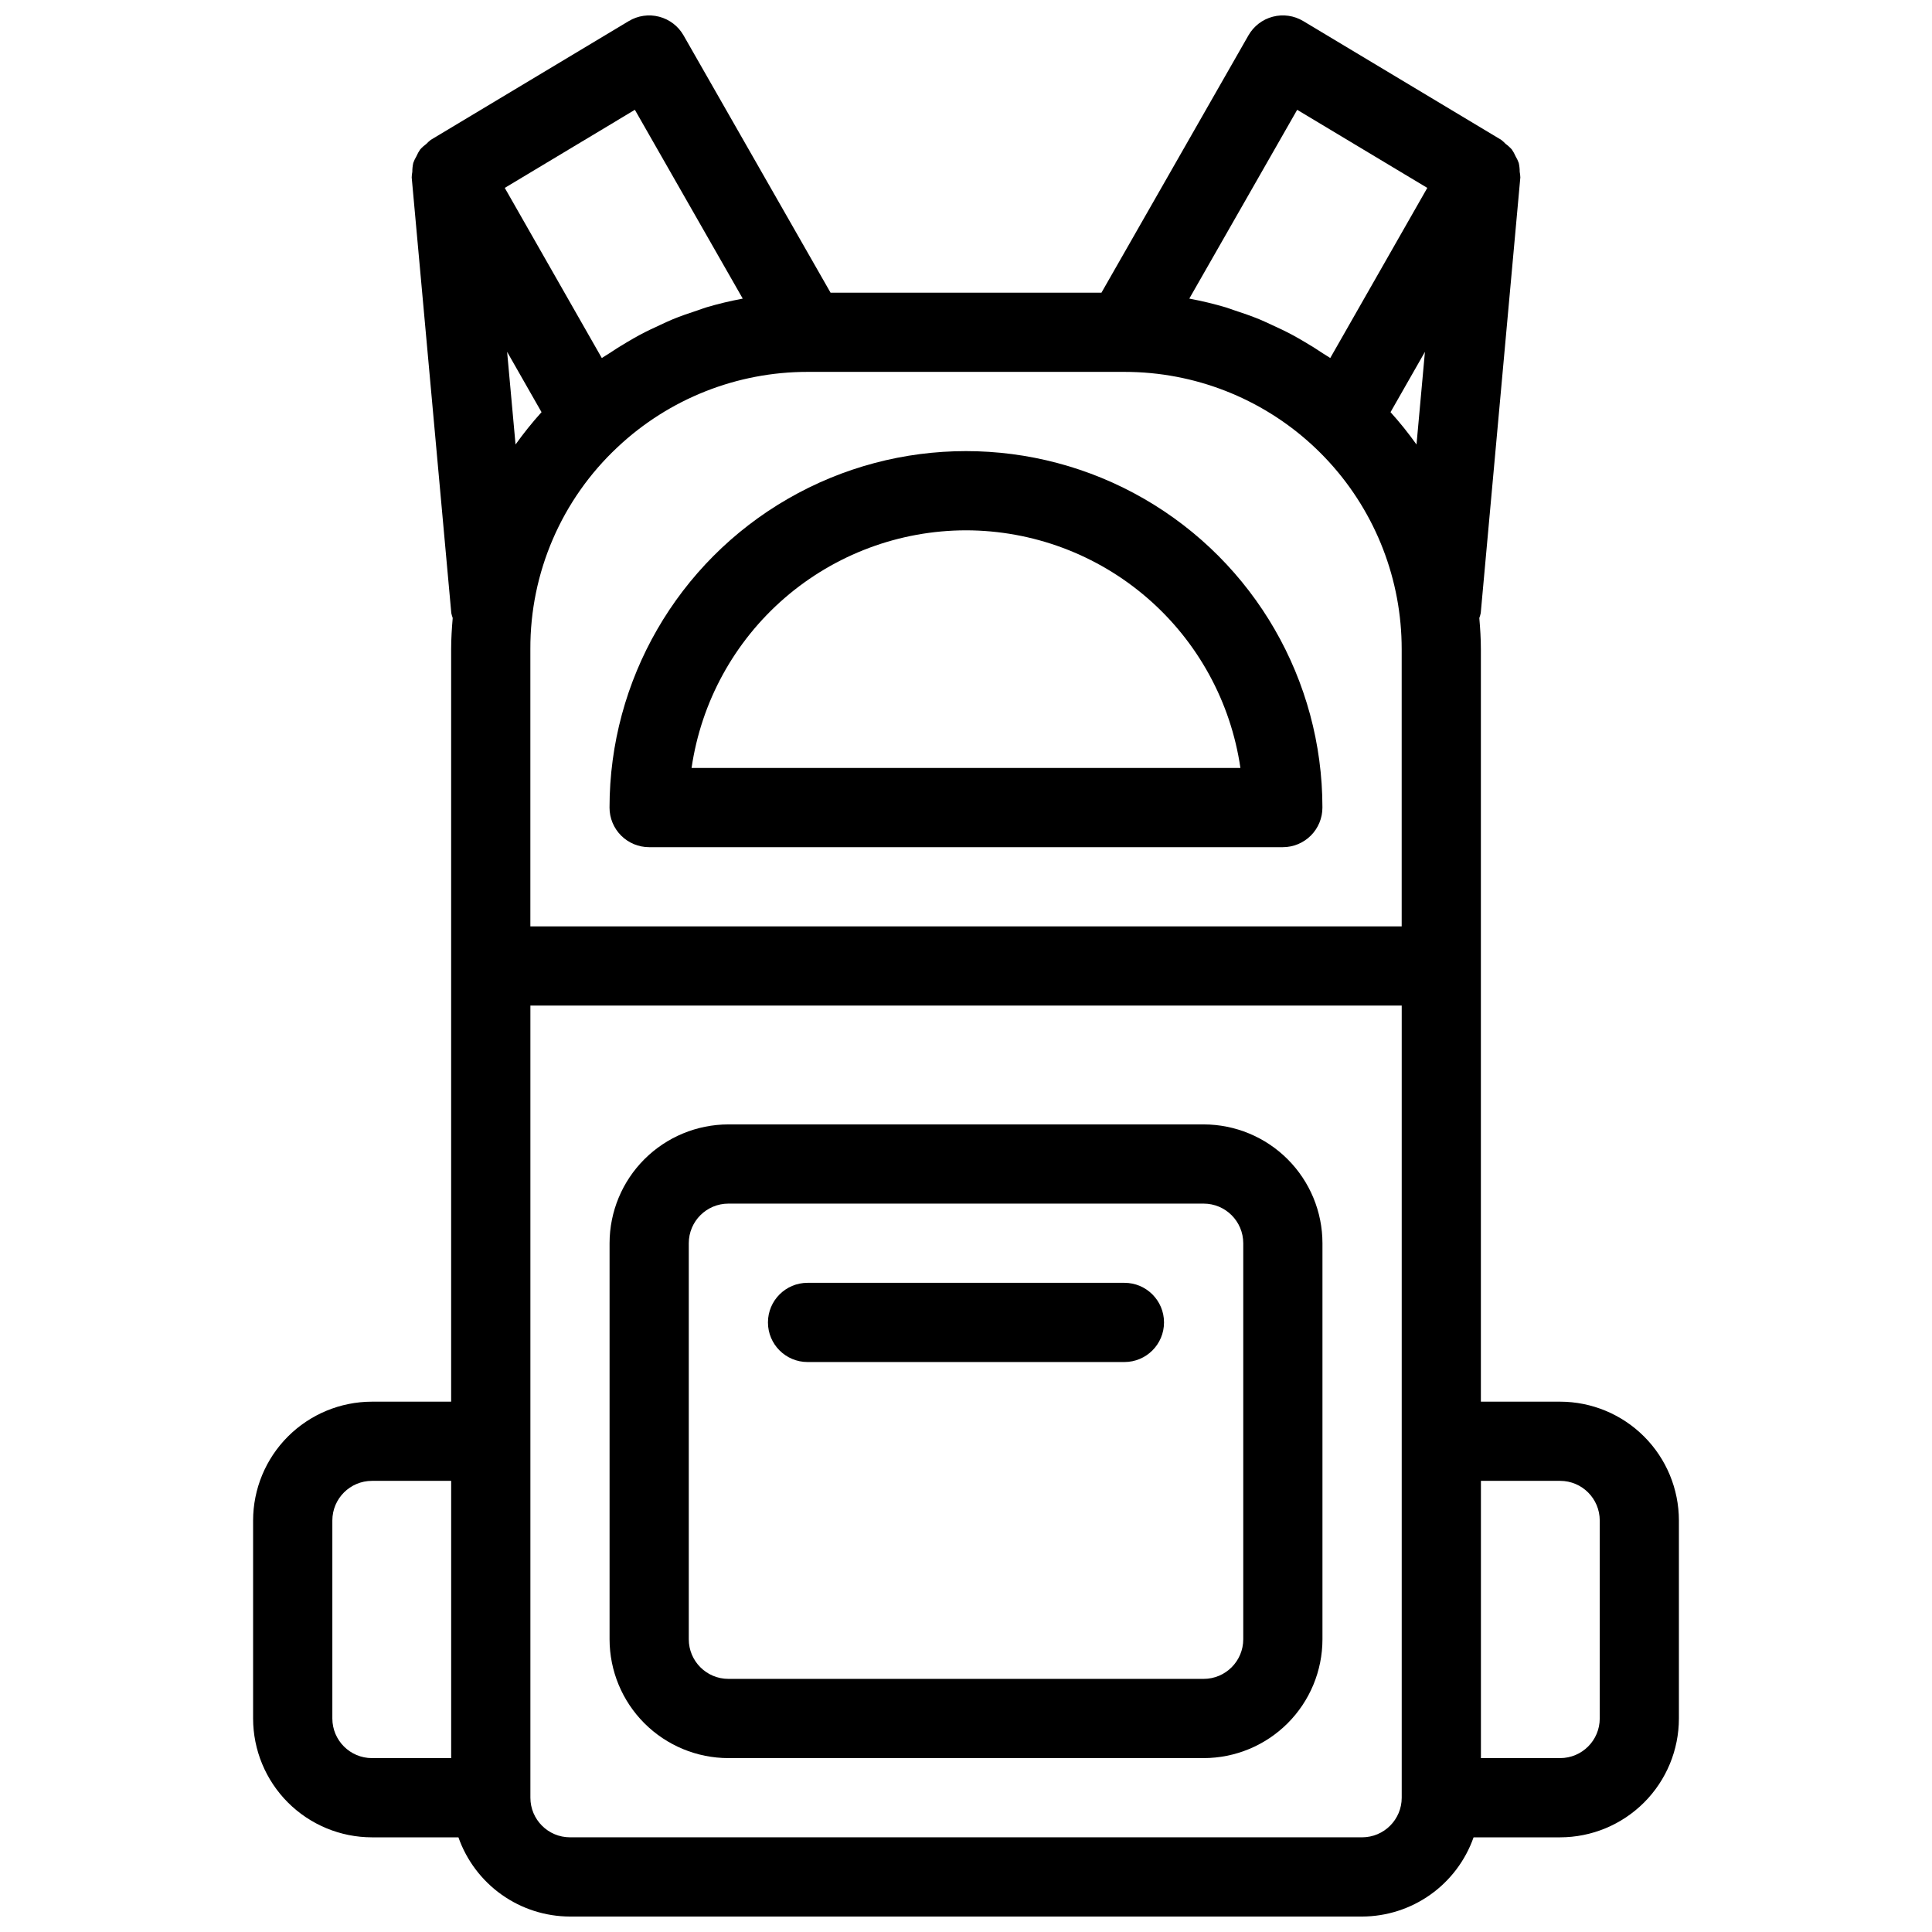 <?xml version="1.0" encoding="UTF-8"?>
<!-- Uploaded to: ICON Repo, www.svgrepo.com, Generator: ICON Repo Mixer Tools -->
<svg width="800px" height="800px" version="1.1" viewBox="144 144 512 512" xmlns="http://www.w3.org/2000/svg">
 <defs>
  <clipPath id="a">
   <path d="m211 148.09h378v503.81h-378z"/>
  </clipPath>
 </defs>
 <path d="m316.03 368.51h167.93c2.785 0 5.457-1.105 7.426-3.074s3.074-4.641 3.07-7.422c0-33.75-18.004-64.934-47.23-81.809-29.227-16.875-65.238-16.875-94.465 0s-47.23 48.059-47.23 81.809c-0.004 2.781 1.102 5.453 3.07 7.422s4.641 3.074 7.426 3.074zm83.969-83.969c17.66 0.02 34.727 6.394 48.078 17.957s22.098 27.539 24.645 45.02h-145.45c2.547-17.48 11.293-33.457 24.645-45.02 13.355-11.562 30.418-17.938 48.082-17.957z"/>
 <path d="m462.98 441.98h-125.95c-8.348 0.008-16.352 3.328-22.258 9.23-5.902 5.902-9.223 13.906-9.23 22.258v104.96c0.008 8.352 3.328 16.352 9.23 22.258 5.906 5.902 13.91 9.223 22.258 9.23h125.95c8.348-0.008 16.352-3.328 22.254-9.23 5.902-5.906 9.223-13.906 9.23-22.258v-104.96c-0.008-8.352-3.328-16.355-9.23-22.258-5.902-5.902-13.906-9.223-22.254-9.23zm10.496 136.45v-0.004c-0.008 5.797-4.703 10.492-10.496 10.496h-125.95c-5.797-0.004-10.492-4.699-10.496-10.496v-104.96c0.004-5.797 4.699-10.492 10.496-10.496h125.95c5.793 0.004 10.488 4.699 10.496 10.496z"/>
 <path d="m441.98 483.96h-83.969c-5.797 0-10.496 4.699-10.496 10.496 0 5.797 4.699 10.496 10.496 10.496h83.969c5.797 0 10.496-4.699 10.496-10.496 0-5.797-4.699-10.496-10.496-10.496z"/>
 <g clip-path="url(#a)">
  <path d="m557.44 515.45h-20.992v-199.42c0-2.773-0.18-5.516-0.414-8.242v-0.004c0.156-0.422 0.281-0.855 0.375-1.297l10.496-115.46c-0.02-0.508-0.074-1.012-0.168-1.508 0.004-0.793-0.082-1.578-0.258-2.348-0.223-0.617-0.508-1.211-0.844-1.773-0.266-0.621-0.594-1.215-0.977-1.77-0.496-0.562-1.051-1.066-1.66-1.508-0.355-0.379-0.742-0.73-1.152-1.051l-52.48-31.488c-2.422-1.453-5.324-1.871-8.055-1.156-2.734 0.711-5.062 2.496-6.461 4.949l-38.953 68.188h-71.793l-38.957-68.184c-1.398-2.453-3.731-4.238-6.461-4.949-2.731-0.715-5.637-0.297-8.055 1.156l-52.48 31.488c-0.41 0.32-0.797 0.672-1.152 1.051-0.605 0.438-1.164 0.945-1.66 1.504-0.383 0.559-0.711 1.152-0.977 1.773-0.336 0.562-0.617 1.152-0.84 1.766-0.172 0.773-0.258 1.562-0.254 2.356-0.094 0.496-0.148 1-0.164 1.504l10.496 115.46c0.094 0.441 0.219 0.875 0.371 1.297-0.234 2.731-0.414 5.469-0.414 8.242v199.43h-20.996c-8.348 0.012-16.352 3.332-22.258 9.234-5.902 5.902-9.223 13.906-9.23 22.254v52.48c0.008 8.348 3.328 16.352 9.23 22.258 5.906 5.902 13.91 9.223 22.258 9.23h22.926c2.156 6.121 6.156 11.426 11.445 15.188 5.293 3.758 11.617 5.785 18.109 5.805h209.92c6.492-0.02 12.816-2.047 18.109-5.805 5.293-3.762 9.289-9.066 11.445-15.188h22.926c8.352-0.008 16.355-3.328 22.258-9.23 5.902-5.906 9.223-13.91 9.23-22.258v-52.48c-0.008-8.348-3.328-16.352-9.23-22.254-5.902-5.902-13.906-9.223-22.258-9.234zm-249.77-252.96c13.633-12.816 31.641-19.945 50.352-19.938h83.969c2.344 0 4.668 0.109 6.981 0.328h-0.004c18.203 1.727 35.102 10.18 47.398 23.707s19.105 31.156 19.094 49.438v73.473h-230.91v-73.473c-0.078-20.285 8.301-39.688 23.121-53.535zm204.83-9.258 9.121-15.988-2.234 24.562 0.004-0.004c-2.129-2.988-4.426-5.852-6.887-8.574zm-24.734-80.133 34.48 20.695-25.715 45.082c-0.566-0.402-1.184-0.719-1.758-1.105-1.641-1.105-3.309-2.152-5.008-3.148-1.082-0.637-2.164-1.27-3.269-1.863-1.816-0.973-3.672-1.852-5.543-2.699-1.051-0.473-2.078-0.98-3.141-1.418-2.223-0.91-4.496-1.695-6.781-2.438-0.754-0.242-1.484-0.543-2.242-0.77l-0.004 0.004c-3.078-0.91-6.203-1.664-9.359-2.254l-0.246-0.059zm-175.52 0 28.586 50.031-0.254 0.062 0.004-0.004c-3.152 0.59-6.273 1.34-9.348 2.25-0.777 0.23-1.527 0.535-2.297 0.789-2.266 0.734-4.512 1.508-6.719 2.414-1.09 0.445-2.144 0.965-3.219 1.453-1.84 0.84-3.664 1.699-5.449 2.656-1.137 0.609-2.246 1.258-3.359 1.914-1.664 0.98-3.301 2.004-4.906 3.086-0.59 0.398-1.219 0.723-1.801 1.133l-25.715-45.09zm-33.855 64.141 9.121 15.988c-2.457 2.723-4.758 5.582-6.887 8.57zm-46.316 362.18v-52.48c0.004-5.793 4.699-10.492 10.496-10.496h20.992v73.473h-20.992c-5.797-0.004-10.492-4.699-10.496-10.496zm272.9 31.488h-209.92c-5.797-0.004-10.492-4.699-10.496-10.496v-209.92h230.91v209.92c-0.004 5.797-4.699 10.492-10.496 10.496zm62.977-31.488h-0.004c-0.004 5.797-4.699 10.492-10.496 10.496h-20.992v-73.473h20.992c5.797 0.004 10.492 4.703 10.496 10.496z"/>
 </g>
</svg>